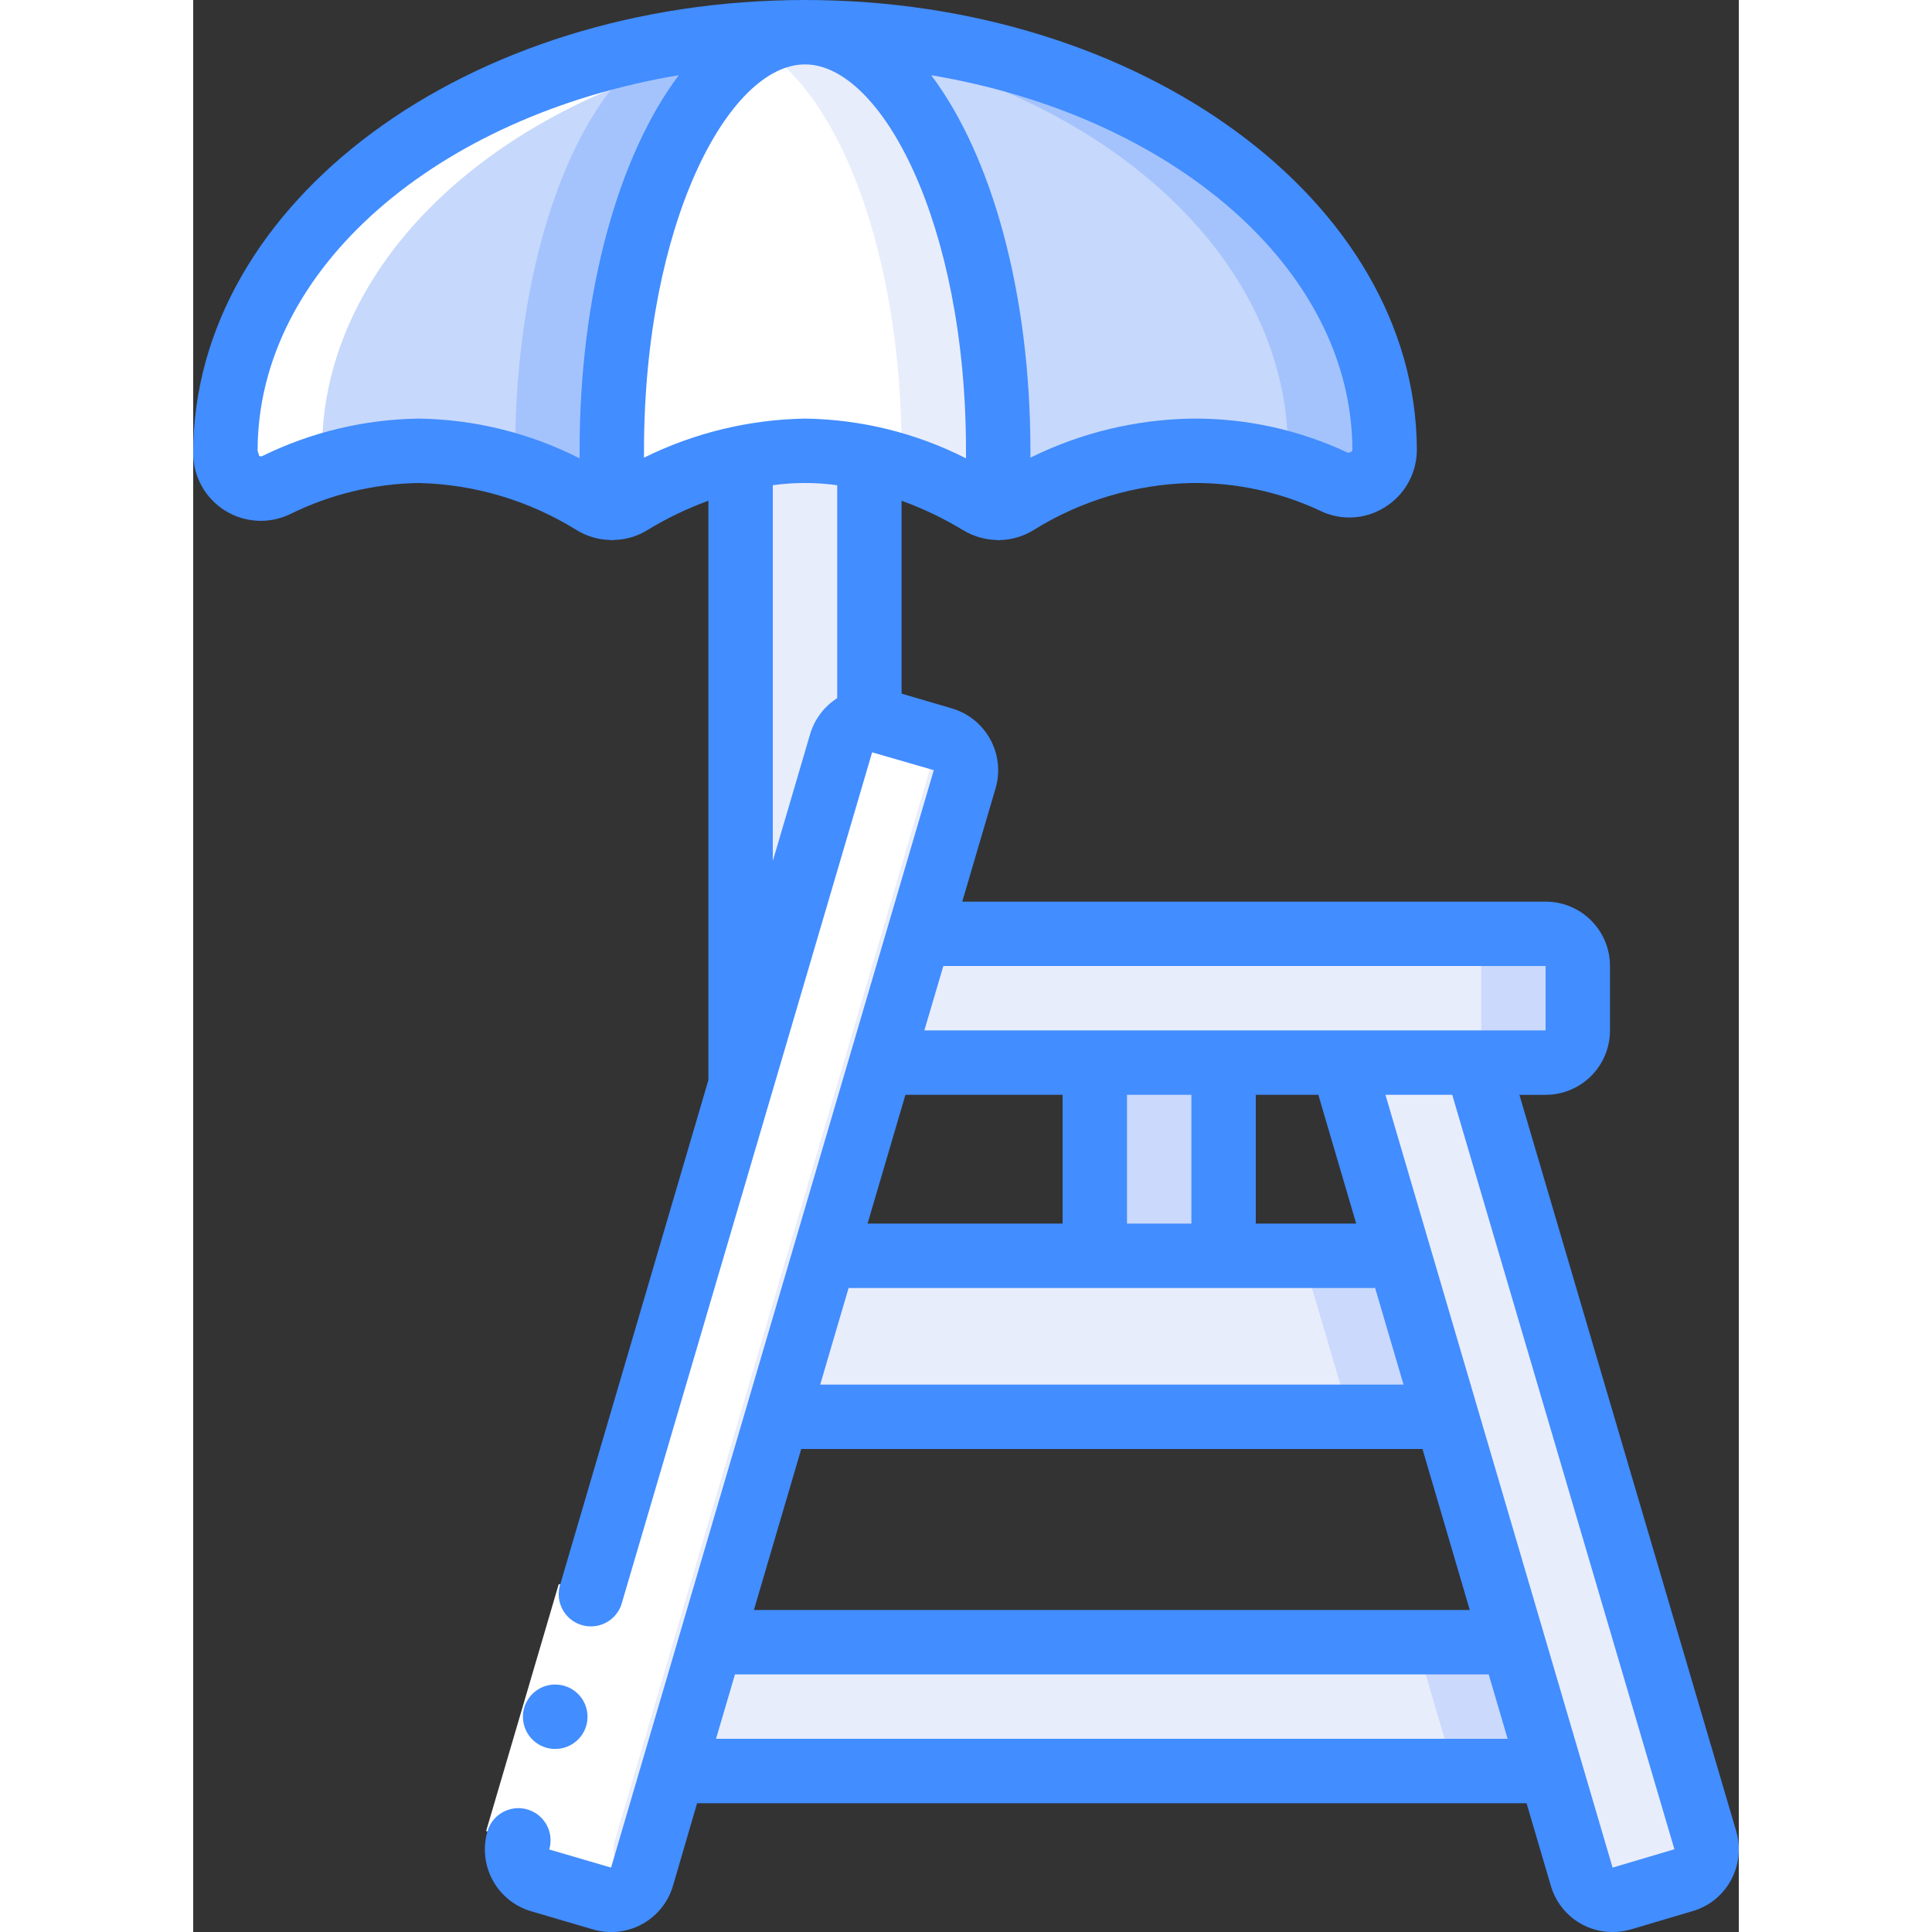 <?xml version="1.0" encoding="UTF-8"?> <svg xmlns="http://www.w3.org/2000/svg" height="512" viewBox="0 0 48 60" width="512"><rect x="0" y="0" width="48" height="60" fill="#333333" stroke="none"/> <g id="Page-1" fill="none" fill-rule="evenodd"> <g id="070---Lifeguard-Stand"> <g id="Colour_copy" transform="translate(1 1)"> <path id="Path" d="m20 13.22v8.14c-.413.03-.763.313-.88.71l-3.12 10.61v-19.46c1.317-.293 2.683-.293 4 0z" fill="#e8edfc"></path> <path id="Path" d="m24 13v1.78c-.202-.001-.4-.06-.57-.17-1.061-.645-2.219-1.114-3.43-1.39-1.317-.293-2.683-.293-4 0-1.211.276-2.369.745-3.43 1.39-.17.11-.368.169-.57.17v-1.78c0-7.18 2.69-13 6-13s6 5.82 6 13z" fill="#fff"></path> <path id="Path" d="m18 0c-.528.01-1.045.157-1.5.427 2.584 1.446 4.5 6.518 4.5 12.573v.5c.849.279 1.664.652 2.43 1.112.17.11.368.169.57.17v-1.782c0-7.18-2.69-13-6-13z" fill="#e8edfc"></path> <path id="Path" d="m18 0c-3.31 0-6 5.82-6 13v1.78c-.202-.001-.4-.06-.57-.17-1.633-1.013-3.509-1.569-5.43-1.61-1.531.021-3.037.383-4.41 1.06-.342.17-.747.151-1.071-.051-.324-.202-.52-.557-.519-.939v-.07c0-7.18 8.06-13 18-13z" fill="#c6d8fb"></path> <path id="Path" d="m13.5.426c-2.584 1.445-4.5 6.518-4.5 12.574v.5c.85.276 1.665.649 2.43 1.111.17.11.368.169.57.17v-1.781c0-7.18 2.69-13 6-13-1.51.003-3.016.146-4.5.426z" fill="#a4c3fd"></path> <path id="Path" d="m36 12.96c.002.378-.19.73-.509.933s-.719.228-1.061.067c-1.385-.65-2.9-.978-4.43-.96-1.921.041-3.797.597-5.43 1.61-.17.11-.368.169-.57.17v-1.78c0-7.18-2.69-13-6-13 9.92 0 17.97 5.8 18 12.96z" fill="#c6d8fb"></path> <path id="Path" d="m18 0c.528.01 1.045.157 1.5.426 7.74 1.442 13.475 6.497 13.5 12.534-.003.152-.037.302-.1.44.524.143 1.035.331 1.528.56.342.161.742.136 1.061-.067s.511-.555.509-.933c-.028-7.16-8.078-12.96-17.998-12.96z" fill="#a4c3fd"></path> <g fill="#e8edfc"> <path id="Path" d="m22.96 23.2-1.41 4.8-1.18 4-1.76 6-1.47 5-2.06 7-1.18 4-.96 3.28c-.162.529-.718.831-1.25.68l-1.92-.57c-.526-.159-.825-.713-.67-1.24l6.9-23.47 3.12-10.61c.117-.397.467-.68.88-.71.121-.01.242 0.0.36.03l1.92.57c.256.073.471.245.599.478.128.233.157.507.081.762z"></path> <path id="Path" d="m45.28 57.39-1.92.57c-.53.151-1.083-.152-1.24-.68l-.96-3.28-1.18-4-2.06-7-1.47-5-1.76-6h4.16l7.11 24.15c.155.53-.15 1.085-.68 1.24z"></path> <path id="Path" d="m42 29v2c0 .552-.448 1-1 1h-20.63l1.18-4h19.45c.552 0 1 .448 1 1z"></path> </g> <path id="Path" d="m41 28h-3c.552 0 1 .448 1 1v2c0 .552-.448 1-1 1h3c.552 0 1-.448 1-1v-2c0-.552-.448-1-1-1z" fill="#cad9fc"></path> <path id="Path" d="m41.16 54h-27.26l1.18-4h24.9z" fill="#e8edfc"></path> <path id="Path" d="m39.98 50h-3l1.18 4h3z" fill="#cad9fc"></path> <path id="Path" d="m37.92 43h-20.78l1.47-5h17.84z" fill="#e8edfc"></path> <path id="Path" d="m37.92 43h-20.78l1.47-5h17.84z" fill="#e8edfc"></path> <path id="Path" d="m36.45 38h-3l1.47 5h3z" fill="#cad9fc"></path> <path id="Rectangle" d="m27 32h4v6h-4z" fill="#cad9fc"></path> </g> <g id="Colour" fill="#fff" transform="translate(1 1)"> <path id="Path" d="m1.59 14.06c.486-.228.987-.422 1.5-.581-.056-.129-.087-.268-.09-.409v-.07c0-6.056 5.742-11.129 13.5-12.574.568-.106 1.146-.192 1.734-.257.2-.023.4-.047.6-.066.215-.019.431-.034.648-.048h.02c-.497-.03-.995-.055-1.502-.055s-1.017.023-1.518.055c-.217.014-.433.029-.648.048-.2.019-.4.043-.6.066-.588.067-1.166.152-1.734.257-7.758 1.445-13.5 6.518-13.5 12.574v.07c-.002.382.194.737.519.939.324.202.73.221 1.071.051z"></path> <path id="Path" d="m19.129 22.038-10.029 34.112c-.155.527.144 1.081.67 1.24l1.92.57c.472.129.968-.1 1.176-.542l-.1-.028c-.526-.159-.825-.713-.67-1.24l10.112-34.382z"></path> <path id="Path" d="m32.9 13.4c.524.143 1.035.331 1.528.56.268.13.578.143.857.037.279-.106.501-.322.615-.597-.943-.268-1.919-.402-2.9-.4-.469.003-.937.043-1.4.119.439.066.873.16 1.3.281z"></path> </g> <g id="Outline"> <path id="Rectangle" d="m7.206 52.314h7.997v1.999h-7.997z" fill="#fff" transform="matrix(.282 -.959 .959 .282 -43.104 49.023)"></path> <g fill="#428dff"> <path id="Shape" d="m23.9 16.458c.315.195.677.302 1.047.311.019 0 .035.011.055.011s.026-.007.041-.008c.372-.005.735-.112 1.051-.308 1.475-.918 3.169-1.424 4.906-1.464 1.376-.018 2.739.275 3.987.856.643.32 1.407.282 2.015-.1.625-.384 1.004-1.067 1-1.8-.034-7.695-8.558-13.956-19.002-13.956-10.477 0-19 6.28-19 14.07-.002.725.371 1.4.986 1.785s1.385.425 2.037.106c1.238-.61 2.597-.938 3.977-.961 1.734.039 3.426.543 4.9 1.458.316.196.679.304 1.051.312.018 0 .033.01.051.01s.036-.01.056-.011c.366-.005.724-.109 1.036-.3.603-.369 1.242-.676 1.906-.918v17.99l-4.6 15.659c-.112.346-.028.726.221.992.249.266.622.376.975.287.353-.089.63-.363.722-.715l7.767-26.4 1.915.554-10.023 34.082-1.92-.563c.101-.343.012-.713-.234-.972-.246-.259-.612-.367-.959-.283-.347.084-.624.346-.725.689-.15.509-.092 1.056.162 1.522.254.466.682.812 1.191.962l1.919.564c.51.151 1.059.094 1.526-.16.467-.254.814-.684.963-1.194l.749-2.564h25.76l.755 2.569c.249.849 1.028 1.432 1.912 1.431.193-0.0.385-.027.57-.08l1.907-.566c.507-.143.936-.482 1.191-.943.264-.469.327-1.025.176-1.542l-6.733-22.869h.813c1.105 0 2-.895 2-2v-2c0-1.105-.895-2-2-2h-18.116l1.034-3.517c.312-1.06-.295-2.171-1.354-2.483l-1.564-.46v-5.99c.662.239 1.298.543 1.9.908zm7.1 17.542v4h-2v-4zm3.942 0 1.176 4h-3.118v-4zm-16.058 11h19.292l1.469 5h-22.232zm.588-2 .882-3h16.352l.882 3zm7.528-5h-6.057l1.176-4h4.881zm-10.763 16 .588-2h23.408l.588 2zm29.763 3.431-1.92.569-7.054-24h2.074zm-4-27.431v2h-19.293l.589-2zm-6-16.039c0 .054-.03.083-.138.1-1.52-.716-3.182-1.079-4.862-1.061-1.736.029-3.444.444-5 1.213v-.213c0-4.924-1.21-9.176-3.08-11.664 7.463 1.253 13.054 5.983 13.08 11.625zm-29-.961c-1.682.024-3.338.42-4.848 1.16-.03.019-.07.019-.1 0l-.052-.16c0-5.664 5.593-10.411 13.081-11.665-1.87 2.487-3.081 6.741-3.081 11.665v.234c-1.55-.788-3.261-1.21-5-1.234zm7 1.213v-.213c0-7.071 2.635-12 5-12s5 4.929 5 12v.234c-1.55-.788-3.261-1.21-5-1.234-1.736.029-3.444.444-5 1.213zm6 7.469c-.403.256-.7.649-.838 1.106l-1.162 3.952v-11.671c.663-.092 1.337-.092 2 0z" fill-rule="nonzero"></path> <path id="Path" d="m11.246 54.315c-.357.002-.688-.187-.869-.496s-.182-.69-.005-1c.177-.31.506-.503.864-.504h.01c.552 0 1 .448 1 1s-.448 1-1 1z"></path> </g> </g> </g> </g> </svg> 